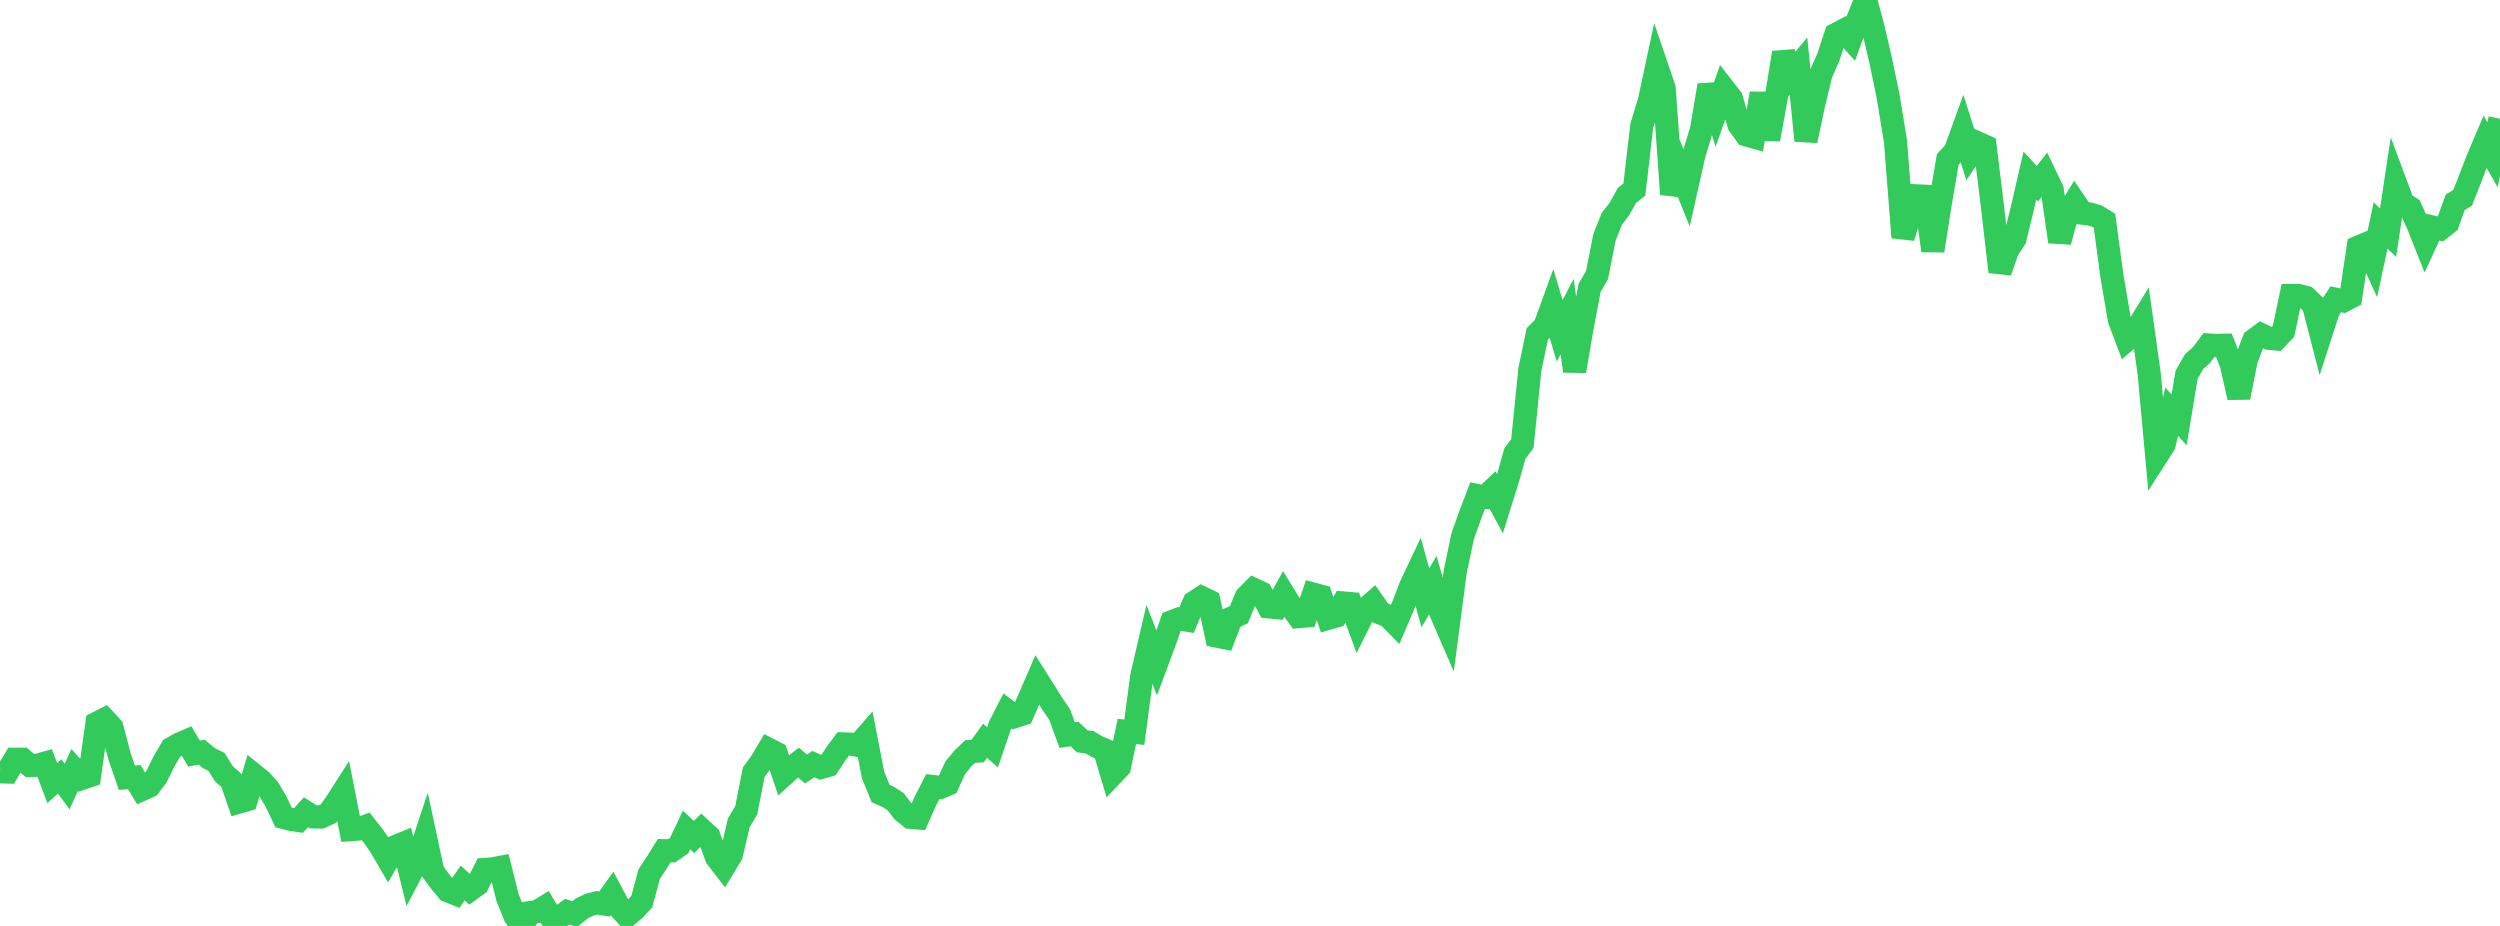 <?xml version="1.0" standalone="no"?>
<!DOCTYPE svg PUBLIC "-//W3C//DTD SVG 1.1//EN" "http://www.w3.org/Graphics/SVG/1.1/DTD/svg11.dtd">

<svg width="135" height="50" viewBox="0 0 135 50" preserveAspectRatio="none" 
  xmlns="http://www.w3.org/2000/svg"
  xmlns:xlink="http://www.w3.org/1999/xlink">


<polyline points="0.0, 41.678 0.403, 41.69 0.806, 40.998 1.209, 40.996 1.612, 41.333 2.015, 41.324 2.418, 41.211 2.821, 42.29 3.224, 41.926 3.627, 42.474 4.03, 41.579 4.433, 42.03 4.836, 41.894 5.239, 39.048 5.642, 38.844 6.045, 39.277 6.448, 40.823 6.851, 41.996 7.254, 41.966 7.657, 42.637 8.06, 42.456 8.463, 41.915 8.866, 41.097 9.269, 40.414 9.672, 40.184 10.075, 40.01 10.478, 40.697 10.881, 40.613 11.284, 40.942 11.687, 41.138 12.09, 41.782 12.493, 42.138 12.896, 43.312 13.299, 43.195 13.701, 41.837 14.104, 42.161 14.507, 42.608 14.91, 43.292 15.313, 44.144 15.716, 44.246 16.119, 44.307 16.522, 43.862 16.925, 44.113 17.328, 44.121 17.731, 43.936 18.134, 43.369 18.537, 42.742 18.94, 44.797 19.343, 44.768 19.746, 44.621 20.149, 45.129 20.552, 45.718 20.955, 46.41 21.358, 45.714 21.761, 45.548 22.164, 47.173 22.567, 46.401 22.97, 45.185 23.373, 47.061 23.776, 47.612 24.179, 48.097 24.582, 48.262 24.985, 47.682 25.388, 48.049 25.791, 47.755 26.194, 46.949 26.597, 46.92 27.0, 46.843 27.403, 48.457 27.806, 49.461 28.209, 50.0 28.612, 49.282 29.015, 49.22 29.418, 48.975 29.821, 49.655 30.224, 49.529 30.627, 49.231 31.03, 49.364 31.433, 49.046 31.836, 48.854 32.239, 48.751 32.642, 48.818 33.045, 48.254 33.448, 49.01 33.851, 49.459 34.254, 49.121 34.657, 48.687 35.06, 47.192 35.463, 46.587 35.866, 45.937 36.269, 45.944 36.672, 45.665 37.075, 44.818 37.478, 45.197 37.881, 44.796 38.284, 45.168 38.687, 46.293 39.09, 46.817 39.493, 46.148 39.896, 44.43 40.299, 43.75 40.701, 41.698 41.104, 41.147 41.507, 40.465 41.91, 40.671 42.313, 41.855 42.716, 41.492 43.119, 41.179 43.522, 41.526 43.925, 41.262 44.328, 41.447 44.731, 41.329 45.134, 40.709 45.537, 40.17 45.94, 40.182 46.343, 40.252 46.746, 39.791 47.149, 41.859 47.552, 42.851 47.955, 43.028 48.358, 43.284 48.761, 43.808 49.164, 44.135 49.567, 44.168 49.97, 43.255 50.373, 42.474 50.776, 42.521 51.179, 42.349 51.582, 41.46 51.985, 40.97 52.388, 40.582 52.791, 40.559 53.194, 40.001 53.597, 40.354 54.0, 39.179 54.403, 38.391 54.806, 38.692 55.209, 38.561 55.612, 37.643 56.015, 36.713 56.418, 37.348 56.821, 38.002 57.224, 38.588 57.627, 39.696 58.03, 39.639 58.433, 40.03 58.836, 40.08 59.239, 40.319 59.642, 40.49 60.045, 41.844 60.448, 41.421 60.851, 39.496 61.254, 39.54 61.657, 36.504 62.06, 34.772 62.463, 35.804 62.866, 34.722 63.269, 33.576 63.672, 33.422 64.075, 33.486 64.478, 32.529 64.881, 32.264 65.284, 32.459 65.687, 34.345 66.09, 34.426 66.493, 33.379 66.896, 33.195 67.299, 32.233 67.701, 31.827 68.104, 32.015 68.507, 32.771 68.91, 32.811 69.313, 32.079 69.716, 32.736 70.119, 33.298 70.522, 33.261 70.925, 32.086 71.328, 32.195 71.731, 33.386 72.134, 33.268 72.537, 32.562 72.94, 32.596 73.343, 33.691 73.746, 32.879 74.149, 32.528 74.552, 33.108 74.955, 33.263 75.358, 33.674 75.761, 32.735 76.164, 31.679 76.567, 30.826 76.97, 32.284 77.373, 31.597 77.776, 33.014 78.179, 33.943 78.582, 30.869 78.985, 28.951 79.388, 27.826 79.791, 26.763 80.194, 26.843 80.597, 26.46 81.0, 27.202 81.403, 25.914 81.806, 24.493 82.209, 23.954 82.612, 19.957 83.015, 18.028 83.418, 17.63 83.821, 16.519 84.224, 17.87 84.627, 17.092 85.03, 20.04 85.433, 17.69 85.836, 15.548 86.239, 14.856 86.642, 12.813 87.045, 11.803 87.448, 11.291 87.851, 10.556 88.254, 10.239 88.657, 6.787 89.06, 5.474 89.463, 3.592 89.866, 4.775 90.269, 10.49 90.672, 9.139 91.075, 10.136 91.478, 8.332 91.881, 7.003 92.284, 4.605 92.687, 5.932 93.09, 4.795 93.493, 5.311 93.896, 6.725 94.299, 7.283 94.701, 7.395 95.104, 5.049 95.507, 7.521 95.91, 5.313 96.313, 2.846 96.716, 4.057 97.119, 3.571 97.522, 7.596 97.925, 5.685 98.328, 4.005 98.731, 3.083 99.134, 1.862 99.537, 1.647 99.94, 2.095 100.343, 0.995 100.746, 0.0 101.149, 1.52 101.552, 3.244 101.955, 5.181 102.358, 7.642 102.761, 12.821 103.164, 11.528 103.567, 10.579 103.97, 10.597 104.373, 13.539 104.776, 10.983 105.179, 8.609 105.582, 8.167 105.985, 7.055 106.388, 8.314 106.791, 7.717 107.194, 7.899 107.597, 11.186 108.0, 14.674 108.403, 13.515 108.806, 12.89 109.209, 11.238 109.612, 9.48 110.015, 9.919 110.418, 9.412 110.821, 10.254 111.224, 13.055 111.627, 11.566 112.03, 10.911 112.433, 11.508 112.836, 11.552 113.239, 11.675 113.642, 11.921 114.045, 14.913 114.448, 17.271 114.851, 18.341 115.254, 17.99 115.657, 17.331 116.06, 20.213 116.463, 24.629 116.866, 24 117.269, 22.231 117.672, 22.672 118.075, 20.241 118.478, 19.531 118.881, 19.173 119.284, 18.63 119.687, 18.651 120.09, 18.642 120.493, 19.671 120.896, 21.463 121.299, 19.431 121.701, 18.373 122.104, 18.073 122.507, 18.264 122.91, 18.306 123.313, 17.884 123.716, 15.958 124.119, 15.957 124.522, 16.06 124.925, 16.448 125.328, 18.018 125.731, 16.772 126.134, 16.161 126.537, 16.249 126.94, 16.038 127.343, 13.349 127.746, 13.177 128.149, 14.065 128.552, 12.17 128.955, 12.569 129.358, 9.893 129.761, 10.972 130.164, 11.231 130.567, 12.119 130.97, 13.133 131.373, 12.265 131.776, 12.361 132.179, 12.045 132.582, 10.924 132.985, 10.676 133.388, 9.654 133.791, 8.601 134.194, 7.653 134.597, 8.363 135.0, 6.412" fill="none" stroke="#32ca5b" stroke-width="1.25"/>

</svg>